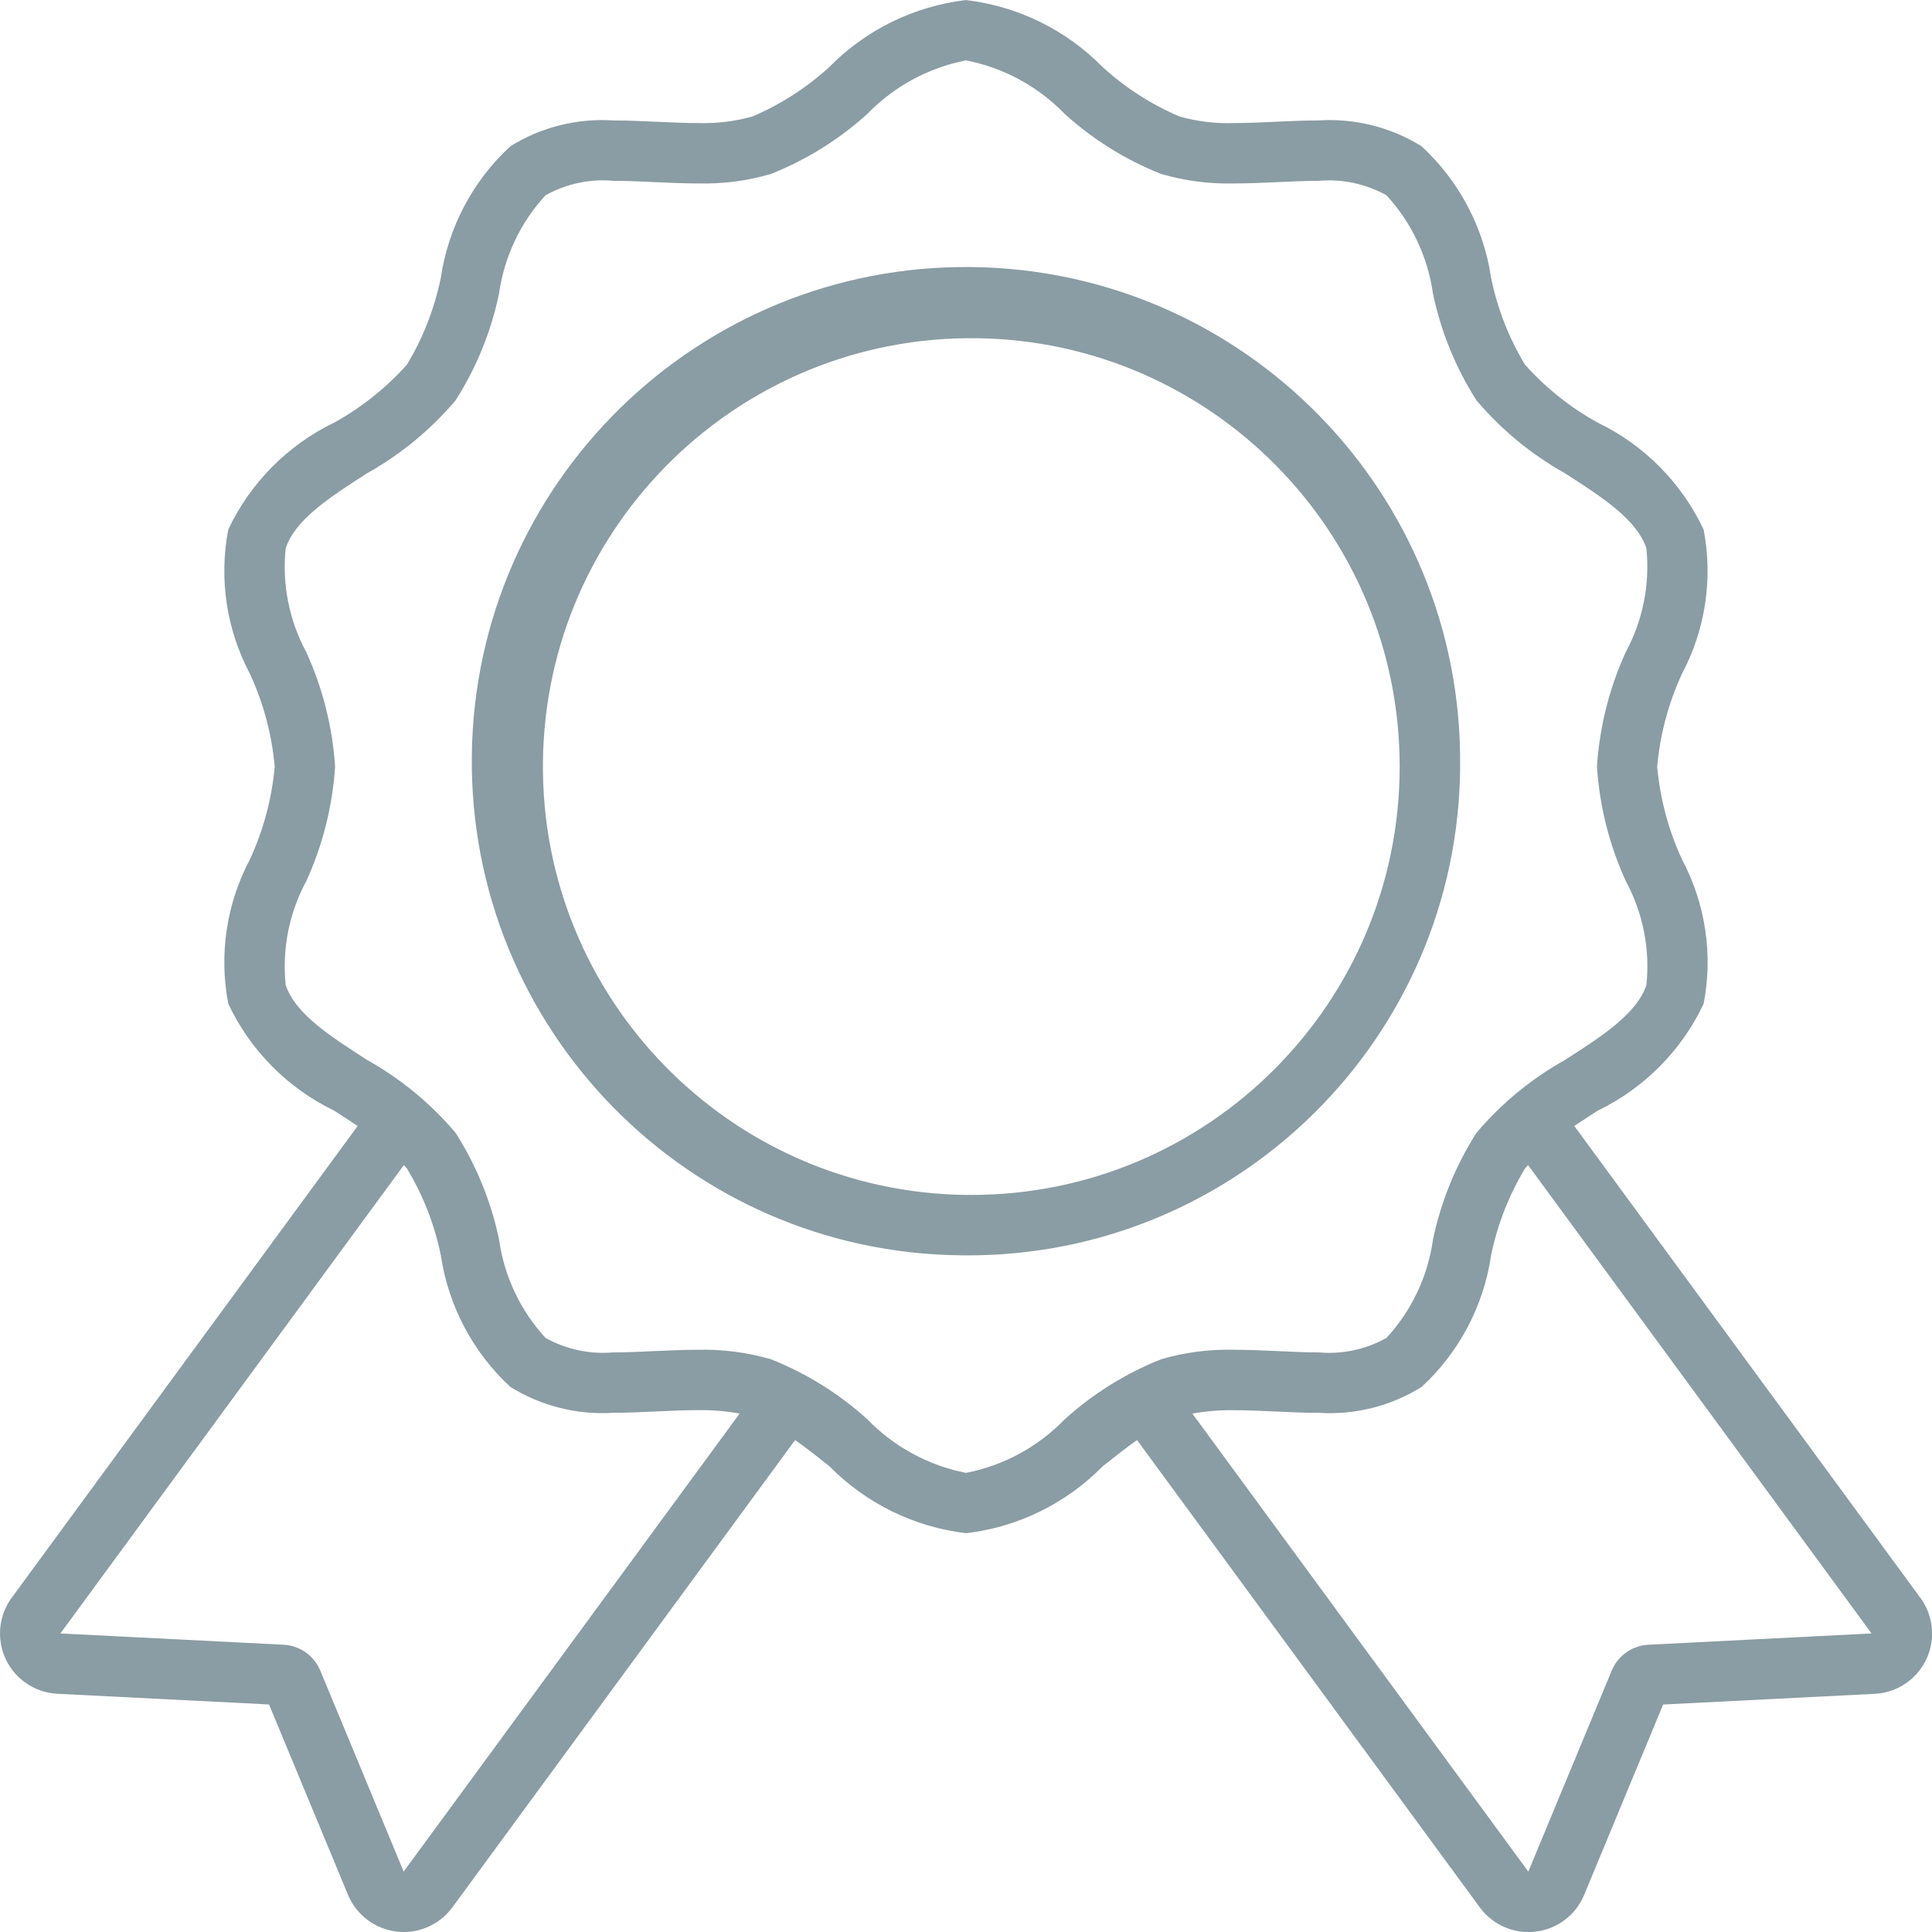<?xml version="1.0" encoding="UTF-8"?>
<svg id="Ebene_1" data-name="Ebene 1" xmlns="http://www.w3.org/2000/svg" viewBox="0 0 36 36">
  <defs>
    <style>
      .cls-1 {
        fill: #8a9ca4;
      }
    </style>
  </defs>
  <path class="cls-1" d="m35.782,29.772l-6.447-8.791c.141-.095.286-.19.435-.285.867-.418,1.564-1.122,1.975-1.992.177-.917.035-1.867-.404-2.691-.252-.545-.408-1.13-.462-1.728.054-.598.21-1.183.461-1.728.438-.825.581-1.774.404-2.691-.411-.871-1.108-1.574-1.975-1.992-.509-.281-.966-.646-1.353-1.079-.302-.5-.515-1.047-.632-1.619-.139-.941-.597-1.806-1.296-2.451-.574-.356-1.244-.524-1.918-.481-.268,0-.542.013-.808.025-.256.012-.52.024-.767.024-.344.012-.688-.03-1.019-.123-.526-.225-1.01-.537-1.433-.923-.681-.693-1.579-1.132-2.544-1.246-.965.114-1.863.553-2.544,1.246-.422.386-.907.698-1.433.923-.331.093-.675.134-1.019.123-.247,0-.499-.012-.767-.024s-.54-.025-.809-.025c-.674-.043-1.344.125-1.917.481-.699.645-1.157,1.51-1.296,2.451-.117.572-.33,1.12-.632,1.619-.387.433-.845.798-1.353,1.079-.867.418-1.564,1.122-1.975,1.992-.177.917-.034,1.867.404,2.691.252.545.408,1.13.461,1.728-.054.598-.21,1.182-.461,1.727-.438.825-.581,1.775-.404,2.692.411.871,1.108,1.574,1.975,1.992.149.096.295.191.435.286L.218,29.772c-.367.501-.259,1.206.243,1.573.177.13.388.205.608.216l3.944.199,1.471,3.546c.156.375.501.637.904.686.045.005.09.008.135.008.358-0.0.695-.171.907-.46l6.386-8.707c.209.148.422.315.64.489.682.693,1.58,1.133,2.546,1.247.965-.113,1.863-.553,2.544-1.246.219-.174.431-.341.641-.49l6.386,8.707c.212.289.549.461.907.461.045-0.0.09-.003.135-.008.403-.048.749-.31.904-.686l1.471-3.546,3.944-.199c.621-.032,1.098-.561,1.066-1.182-.011-.219-.087-.431-.216-.608l.001 0Zm-28.26,5.103l-1.556-3.751c-.118-.278-.385-.464-.687-.477l-4.154-.21,6.4-8.727c.018.022.042.042.058.064.302.5.515,1.047.632,1.619.139.941.597,1.806,1.296,2.451.574.356,1.244.524,1.917.481.268,0,.543-.013.809-.025.254-.012.518-.024.767-.024.261-.004.522.017.778.063l-6.261,8.536Zm12.32-8.431c-.497.515-1.14.864-1.842,1.001-.702-.138-1.345-.487-1.842-1.002-.526-.476-1.133-.853-1.792-1.115-.442-.129-.902-.188-1.363-.177-.273,0-.548.013-.819.025-.26.012-.515.024-.757.024-.437.038-.876-.056-1.26-.269-.47-.509-.773-1.15-.868-1.836-.148-.706-.423-1.38-.811-1.988-.464-.548-1.023-1.007-1.65-1.358-.689-.443-1.339-.861-1.515-1.397-.069-.67.065-1.345.386-1.937.306-.672.487-1.393.535-2.13-.048-.737-.23-1.458-.535-2.13-.321-.592-.455-1.268-.386-1.938.176-.536.826-.955,1.515-1.397.627-.351,1.185-.811,1.65-1.358.388-.608.663-1.282.81-1.988.096-.686.398-1.327.868-1.836.384-.214.823-.308,1.261-.269.241,0,.497.012.757.024.271.012.546.025.819.025.461.012.92-.047,1.363-.177.659-.262,1.266-.64,1.792-1.115.497-.515,1.14-.864,1.842-1.001.702.137,1.346.486,1.843,1.001.526.476,1.133.854,1.792,1.115.442.129.902.189,1.363.177.273,0,.548-.013.819-.025.26-.012.515-.024.756-.024.438-.038.877.056,1.261.269.47.509.772,1.15.868,1.836.148.706.423,1.38.811,1.988.465.547,1.023,1.007,1.65,1.358.689.443,1.339.861,1.515,1.397.069.67-.065,1.345-.386,1.937-.306.672-.487,1.393-.535,2.13.048.737.23,1.458.536,2.13.321.592.455,1.268.386,1.938-.176.536-.826.955-1.515,1.397-.627.35-1.186.81-1.651,1.358-.388.608-.663,1.282-.811,1.988-.095.686-.398,1.327-.868,1.836-.384.214-.823.308-1.261.269-.241,0-.497-.012-.756-.024-.271-.012-.546-.025-.819-.025-.461-.012-.92.047-1.363.177-.659.262-1.266.64-1.792,1.116h0Zm10.879,4.203c-.302.013-.569.199-.687.477l-1.556,3.751-6.26-8.535c.257-.046.518-.067.778-.063.246,0,.498.012.764.024s.543.025.811.025c.674.043,1.344-.125,1.917-.481.7-.645,1.157-1.51,1.296-2.451.117-.572.33-1.12.632-1.62.016-.022.04-.042.058-.064l6.4,8.727-4.153.21Zm-3.514-16.363c.056-5.085-4.022-9.253-9.107-9.308-5.085-.056-9.253,4.022-9.308,9.107-.056,5.085,4.022,9.253,9.107,9.308l.101.001c5.055.022,9.174-4.052,9.208-9.107Zm-9.208,7.982c-4.408-.055-7.937-3.674-7.882-8.082.055-4.408,3.674-7.937,8.082-7.882,4.369.055,7.882,3.612,7.882,7.982 0,4.409-3.574,7.982-7.982,7.982-.033,0-.067-0-.1-.001Z"/>
</svg>